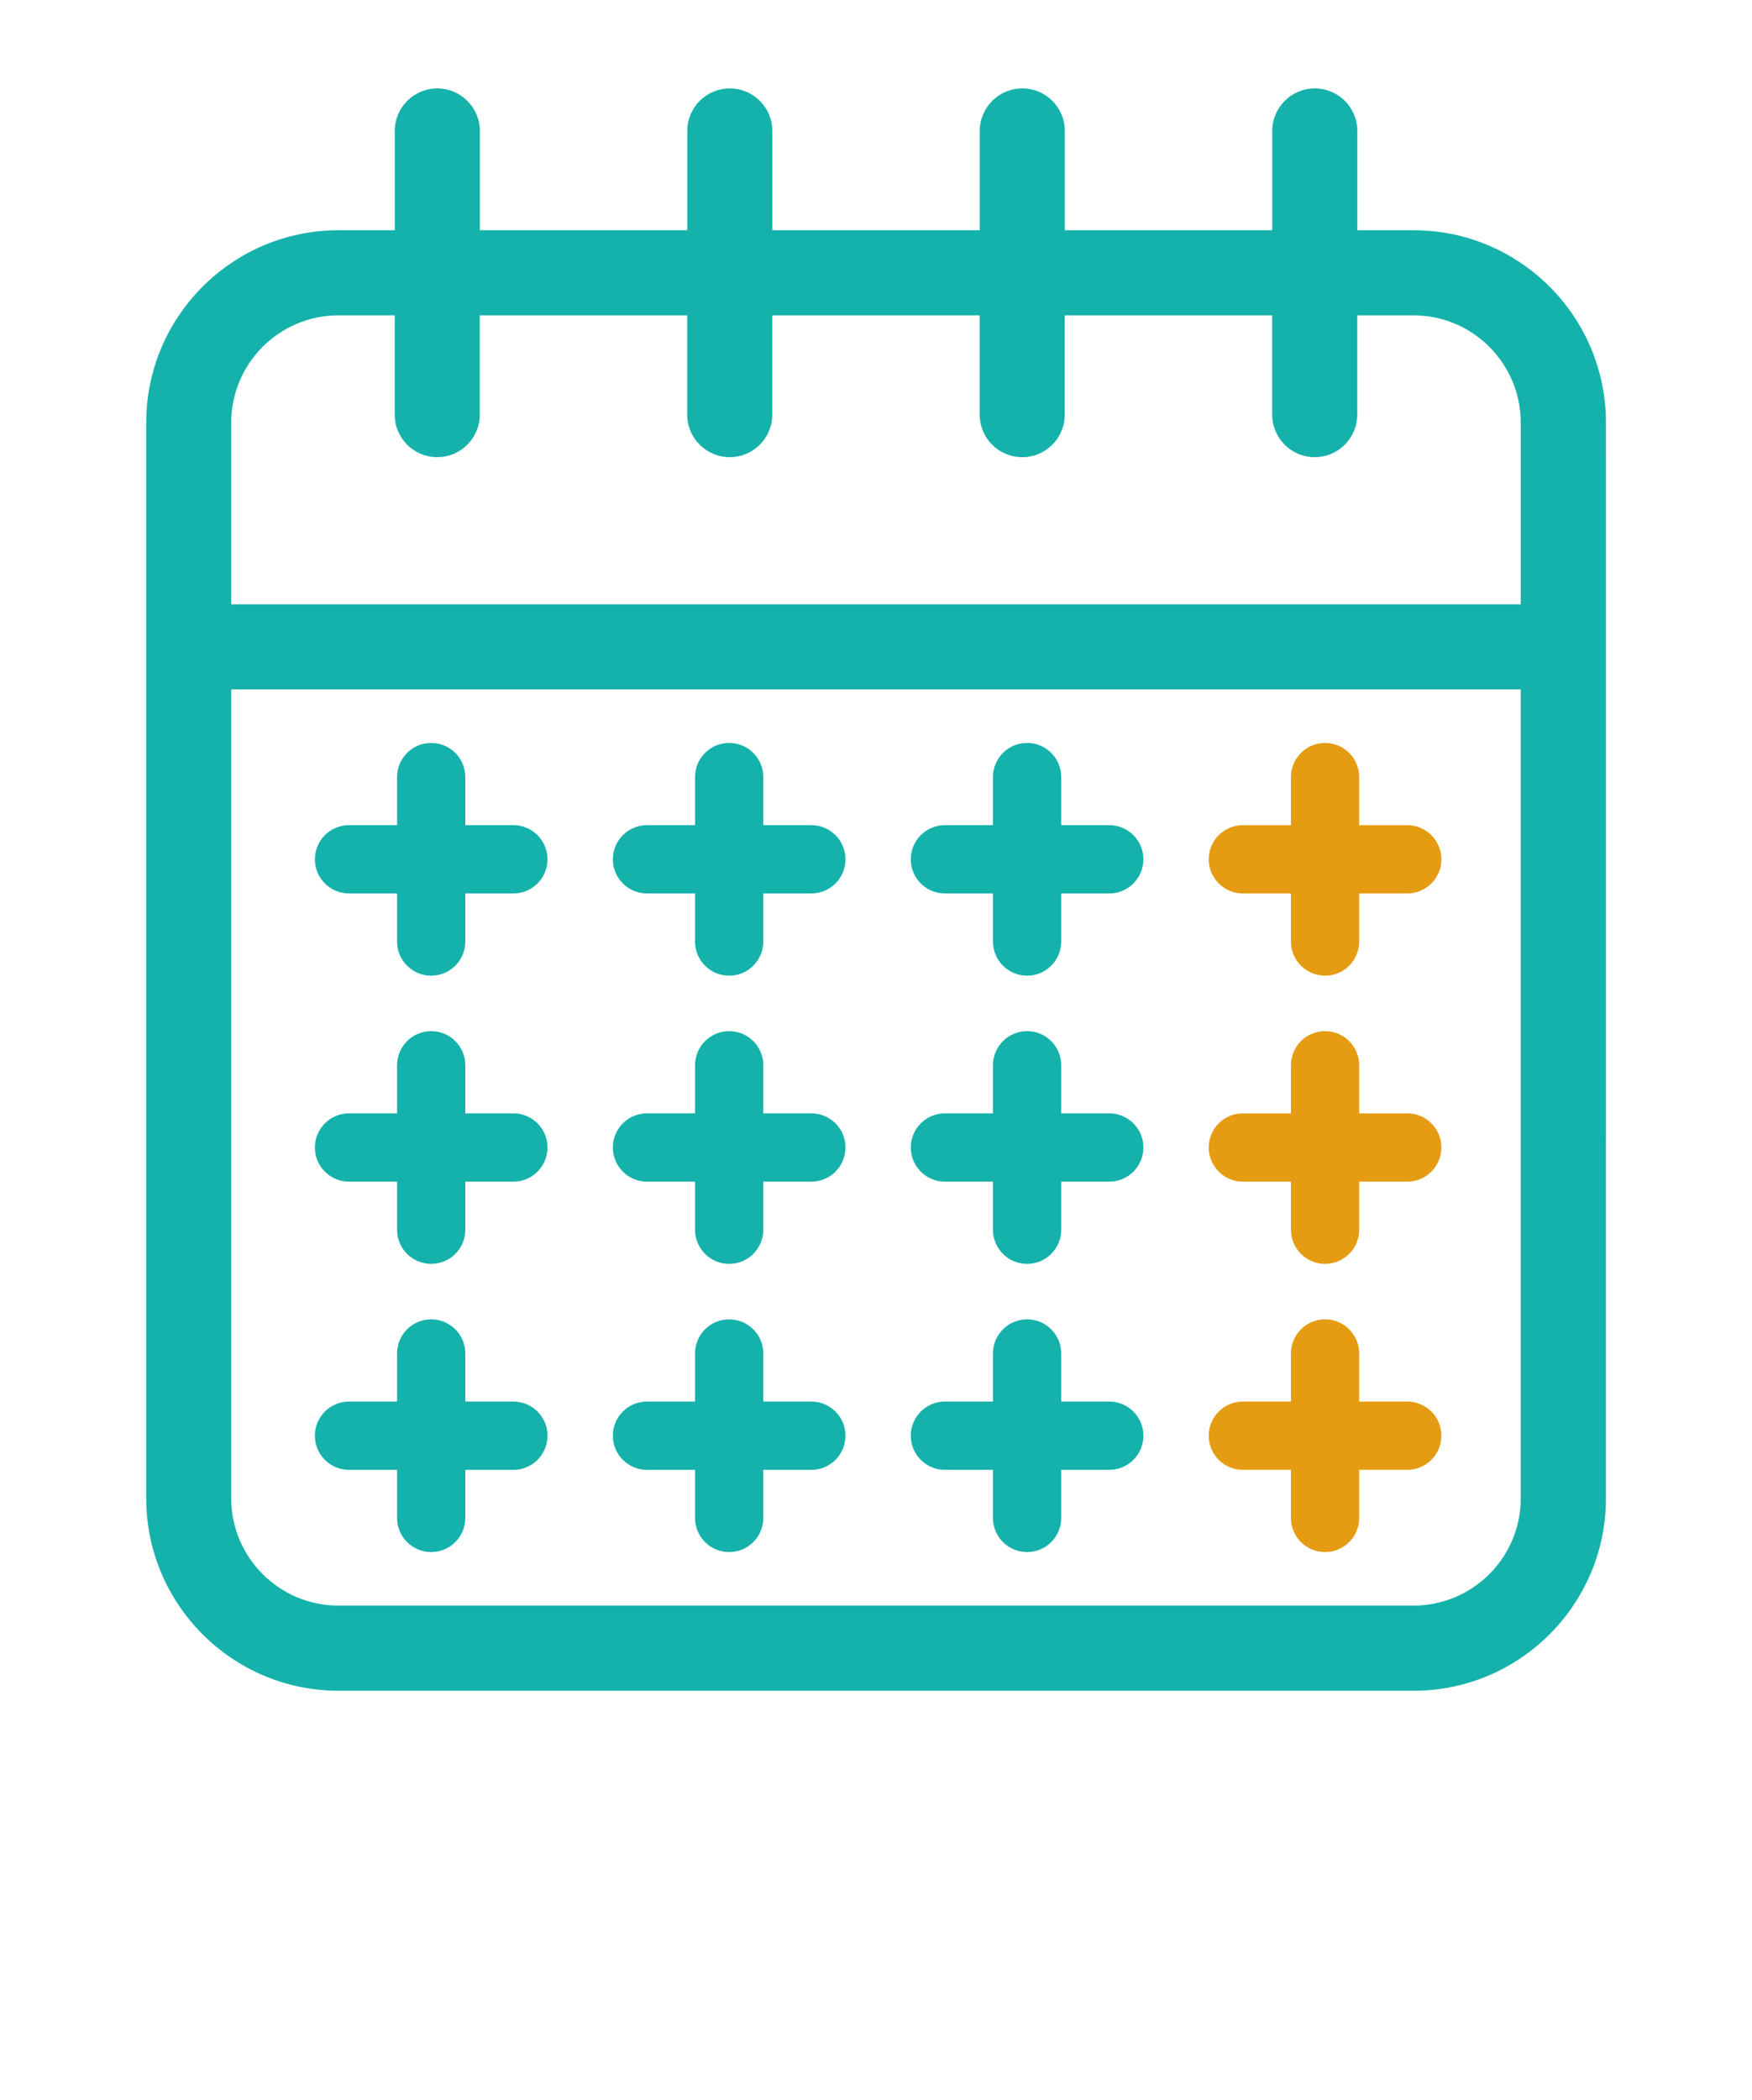<?xml version="1.0" encoding="UTF-8"?>
<svg id="_レイヤー_2" xmlns="http://www.w3.org/2000/svg" version="1.1" viewBox="0 0 46.092 55.218">
  <!-- Generator: Adobe Illustrator 29.7.1, SVG Export Plug-In . SVG Version: 2.1.1 Build 8)  -->
  <defs>
    <style>
      .st0 {
        fill: #e59c12;
      }

      .st1 {
        fill: #15b2ab;
      }
    </style>
  </defs>
  <path class="st1" d="M37.189,6.054h-1.48v-2.61c0-.618-.501-1.119-1.119-1.119s-1.119.501-1.119,1.119v2.61h-5.457v-2.61c0-.618-.501-1.119-1.119-1.119s-1.119.501-1.119,1.119v2.61h-5.457v-2.61c0-.618-.501-1.119-1.119-1.119s-1.119.501-1.119,1.119v2.61h-5.457v-2.61c0-.618-.501-1.119-1.119-1.119s-1.119.501-1.119,1.119v2.61h-1.48c-2.79,0-5.059,2.269-5.059,5.059v28.285c0,2.79,2.269,5.059,5.059,5.059h28.285c2.79,0,5.059-2.269,5.059-5.059V11.113c0-2.79-2.269-5.059-5.059-5.059ZM8.904,8.292h1.48v2.61c0,.618.501,1.119,1.119,1.119s1.119-.501,1.119-1.119v-2.61h5.457v2.61c0,.618.501,1.119,1.119,1.119s1.119-.501,1.119-1.119v-2.61h5.457v2.61c0,.618.501,1.119,1.119,1.119s1.119-.501,1.119-1.119v-2.61h5.457v2.61c0,.618.501,1.119,1.119,1.119s1.119-.501,1.119-1.119v-2.61h1.48c1.555,0,2.821,1.265,2.821,2.821v4.777H6.083v-4.777c0-1.555,1.265-2.821,2.821-2.821ZM37.189,42.218H8.904c-1.555,0-2.821-1.265-2.821-2.821v-21.27h33.926v21.27c0,1.555-1.265,2.821-2.821,2.821Z"/>
  <path class="st1" d="M13.506,21.697h-1.264v-1.264c0-.496-.402-.898-.898-.898-.496,0-.898.402-.898.898v1.264h-1.264c-.496,0-.898.402-.898.898,0,.496.402.898.898.898h1.264v1.264c0,.496.402.898.898.898.496,0,.898-.402.898-.898v-1.264h1.264c.496,0,.898-.402.898-.898,0-.496-.402-.898-.898-.898Z"/>
  <path class="st1" d="M21.345,21.697h-1.264v-1.264c0-.496-.402-.898-.898-.898-.496,0-.898.402-.898.898v1.264h-1.264c-.496,0-.898.402-.898.898,0,.496.402.898.898.898h1.264v1.264c0,.496.402.898.898.898.496,0,.898-.402.898-.898v-1.264h1.264c.496,0,.898-.402.898-.898,0-.496-.402-.898-.898-.898Z"/>
  <path class="st1" d="M29.183,21.697h-1.264v-1.264c0-.496-.402-.898-.898-.898-.496,0-.898.402-.898.898v1.264h-1.264c-.496,0-.898.402-.898.898,0,.496.402.898.898.898h1.264v1.264c0,.496.402.898.898.898.496,0,.898-.402.898-.898v-1.264h1.264c.496,0,.898-.402.898-.898,0-.496-.402-.898-.898-.898Z"/>
  <path class="st0" d="M37.022,21.697h-1.264v-1.264c0-.496-.402-.898-.898-.898-.496,0-.898.402-.898.898v1.264h-1.264c-.496,0-.898.402-.898.898,0,.496.402.898.898.898h1.264v1.264c0,.496.402.898.898.898.496,0,.898-.402.898-.898v-1.264h1.264c.496,0,.898-.402.898-.898,0-.496-.402-.898-.898-.898Z"/>
  <path class="st1" d="M13.506,29.275h-1.264v-1.264c0-.496-.402-.898-.898-.898-.496,0-.898.402-.898.898v1.264h-1.264c-.496,0-.898.402-.898.898,0,.496.402.898.898.898h1.264v1.264c0,.496.402.898.898.898.496,0,.898-.402.898-.898v-1.264h1.264c.496,0,.898-.402.898-.898,0-.496-.402-.898-.898-.898Z"/>
  <path class="st1" d="M21.345,29.275h-1.264v-1.264c0-.496-.402-.898-.898-.898-.496,0-.898.402-.898.898v1.264h-1.264c-.496,0-.898.402-.898.898,0,.496.402.898.898.898h1.264v1.264c0,.496.402.898.898.898.496,0,.898-.402.898-.898v-1.264h1.264c.496,0,.898-.402.898-.898,0-.496-.402-.898-.898-.898Z"/>
  <path class="st1" d="M29.183,29.275h-1.264v-1.264c0-.496-.402-.898-.898-.898-.496,0-.898.402-.898.898v1.264h-1.264c-.496,0-.898.402-.898.898,0,.496.402.898.898.898h1.264v1.264c0,.496.402.898.898.898.496,0,.898-.402.898-.898v-1.264h1.264c.496,0,.898-.402.898-.898,0-.496-.402-.898-.898-.898Z"/>
  <path class="st0" d="M37.022,29.275h-1.264v-1.264c0-.496-.402-.898-.898-.898-.496,0-.898.402-.898.898v1.264h-1.264c-.496,0-.898.402-.898.898,0,.496.402.898.898.898h1.264v1.264c0,.496.402.898.898.898.496,0,.898-.402.898-.898v-1.264h1.264c.496,0,.898-.402.898-.898,0-.496-.402-.898-.898-.898Z"/>
  <path class="st1" d="M13.506,36.853h-1.264v-1.264c0-.496-.402-.898-.898-.898-.496,0-.898.402-.898.898v1.264h-1.264c-.496,0-.898.402-.898.898,0,.496.402.898.898.898h1.264v1.264c0,.496.402.898.898.898.496,0,.898-.402.898-.898v-1.264h1.264c.496,0,.898-.402.898-.898,0-.496-.402-.898-.898-.898Z"/>
  <path class="st1" d="M21.345,36.853h-1.264v-1.264c0-.496-.402-.898-.898-.898-.496,0-.898.402-.898.898v1.264h-1.264c-.496,0-.898.402-.898.898,0,.496.402.898.898.898h1.264v1.264c0,.496.402.898.898.898.496,0,.898-.402.898-.898v-1.264h1.264c.496,0,.898-.402.898-.898,0-.496-.402-.898-.898-.898Z"/>
  <path class="st1" d="M29.183,36.853h-1.264v-1.264c0-.496-.402-.898-.898-.898-.496,0-.898.402-.898.898v1.264h-1.264c-.496,0-.898.402-.898.898,0,.496.402.898.898.898h1.264v1.264c0,.496.402.898.898.898.496,0,.898-.402.898-.898v-1.264h1.264c.496,0,.898-.402.898-.898,0-.496-.402-.898-.898-.898Z"/>
  <path class="st0" d="M37.022,36.853h-1.264v-1.264c0-.496-.402-.898-.898-.898-.496,0-.898.402-.898.898v1.264h-1.264c-.496,0-.898.402-.898.898,0,.496.402.898.898.898h1.264v1.264c0,.496.402.898.898.898.496,0,.898-.402.898-.898v-1.264h1.264c.496,0,.898-.402.898-.898,0-.496-.402-.898-.898-.898Z"/>
</svg>